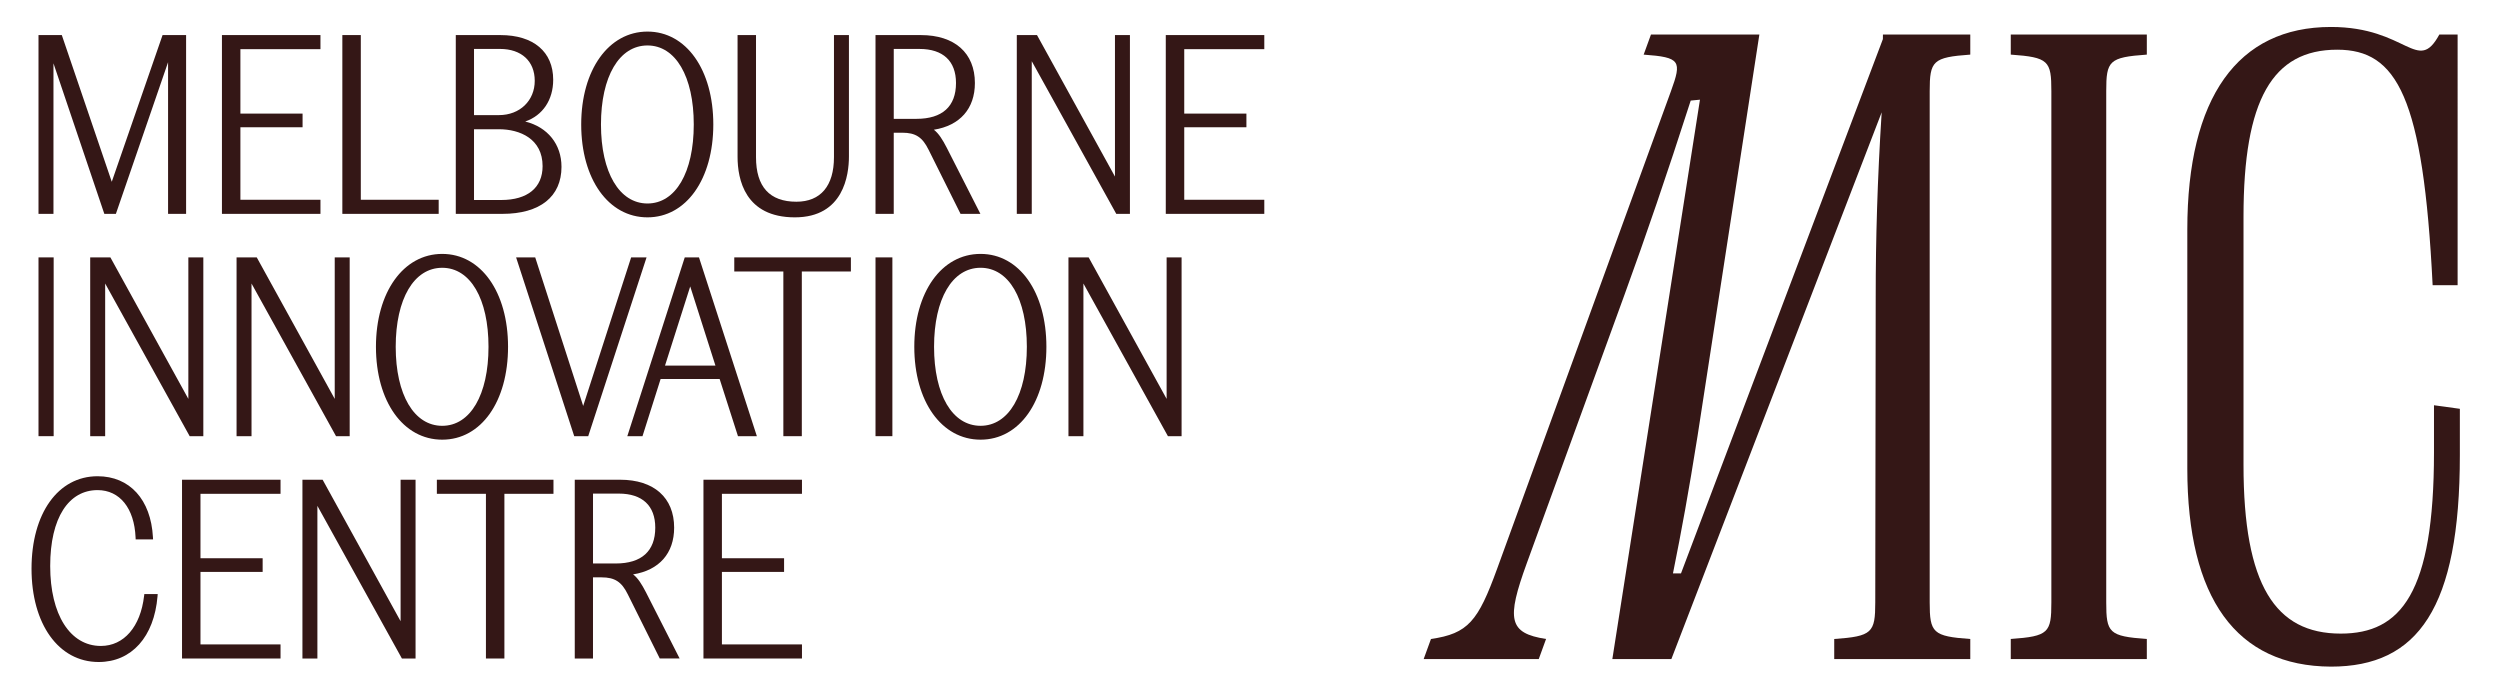 <?xml version="1.0" encoding="UTF-8"?>
<svg id="Layer_1" xmlns="http://www.w3.org/2000/svg" version="1.1" viewBox="0 0 1964.82 550">
  <!-- Generator: Adobe Illustrator 29.8.2, SVG Export Plug-In . SVG Version: 2.1.1 Build 3)  -->
  <defs>
    <style>
      .st0 {
        fill: #341716;
      }
    </style>
  </defs>
  <polygon class="st0" points="42.02 49.76 81.99 168.08 91.08 168.08 132.09 48.9 132.09 168.08 146.26 168.08 146.26 27.56 127.77 27.56 87.84 142.87 48.57 27.56 30.26 27.56 30.26 168.08 42.02 168.08 42.02 49.76"/>
  <polygon class="st0" points="251.86 157 188.94 157 188.94 100.02 237.8 100.02 237.8 89.28 188.94 89.28 188.94 38.64 251.86 38.64 251.86 27.56 174.43 27.56 174.43 168.08 251.86 168.08 251.86 157"/>
  <polygon class="st0" points="344.77 157 283.57 157 283.57 27.56 269.06 27.56 269.06 168.08 344.77 168.08 344.77 157"/>
  <path class="st0" d="M441.29,131.08c0-17.68-10.89-31.22-28.5-35.57,13.78-4.79,21.98-16.99,21.98-32.83,0-21.99-15.5-35.11-41.45-35.11h-35.11v140.51h36.65c29.51,0,46.43-13.49,46.43-37ZM426.44,130.57c0,16.91-11.82,26.61-32.44,26.61h-21.46v-55.61h19.58c16.59,0,34.32,7.62,34.32,29.01ZM392.12,90.48h-19.58v-52.02h20.44c16.83,0,27.29,9.6,27.29,25.06s-11.58,26.95-28.15,26.95Z"/>
  <path class="st0" d="M508.87,170.82c30.46,0,51.74-30.02,51.74-73s-21.28-73-51.74-73-52.08,30.02-52.08,73,21.42,73,52.08,73ZM508.87,35.73c22.1,0,36.38,24.37,36.38,62.1s-14.28,62.1-36.38,62.1-36.55-24.37-36.55-62.1,14.35-62.1,36.55-62.1Z"/>
  <path class="st0" d="M624.71,170.82c38.35,0,42.49-33.43,42.49-47.8V27.56h-11.76v95.97c0,22.57-10.48,35.01-29.52,35.01-21.07,0-31.75-11.78-31.75-35.01V27.56h-14.5v95.63c0,17.79,5.85,47.63,45.05,47.63Z"/>
  <path class="st0" d="M729.76,117.6l25.15,50.48h15.61l-26.45-52c-3.29-6.36-6.29-11.22-10.13-14.12,20.52-3.25,32.26-16.6,32.26-36.71,0-23.6-15.88-37.68-42.48-37.68h-35.63v140.51h14.33v-63.78h6.72c10.39,0,15.78,3.48,20.61,13.3ZM702.43,38.47h20.26c18.48,0,28.66,9.51,28.66,26.78,0,18.42-10.74,28.15-31.06,28.15h-17.86v-54.93Z"/>
  <polygon class="st0" points="810.89 48.1 877.31 168.08 888.04 168.08 888.04 27.56 876.28 27.56 876.28 138.77 815 27.56 799.13 27.56 799.13 168.08 810.89 168.08 810.89 48.1"/>
  <polygon class="st0" points="993.65 38.64 993.65 27.56 916.22 27.56 916.22 168.08 993.65 168.08 993.65 157 930.73 157 930.73 100.02 979.59 100.02 979.59 89.28 930.73 89.28 930.73 38.64 993.65 38.64"/>
  <rect class="st0" x="30.26" y="202.29" width="11.91" height="140.51"/>
  <polygon class="st0" points="70.89 202.29 70.89 342.81 82.65 342.81 82.65 222.83 149.07 342.81 159.8 342.81 159.8 202.29 148.03 202.29 148.03 313.5 86.76 202.29 70.89 202.29"/>
  <polygon class="st0" points="185.92 202.29 185.92 342.81 197.68 342.81 197.68 222.83 264.1 342.81 274.83 342.81 274.83 202.29 263.07 202.29 263.07 313.5 201.79 202.29 185.92 202.29"/>
  <path class="st0" d="M295.47,272.55c0,42.98,21.42,73,52.08,73s51.74-30.02,51.74-73-21.28-73-51.74-73-52.08,30.02-52.08,73ZM347.55,210.46c22.1,0,36.38,24.38,36.38,62.1s-14.28,62.1-36.38,62.1-36.55-24.38-36.55-62.1,14.35-62.1,36.55-62.1Z"/>
  <polygon class="st0" points="508.15 202.29 496.03 202.29 458.34 319.03 420.64 202.29 405.62 202.29 451.29 342.81 462.3 342.81 508.15 202.29"/>
  <path class="st0" d="M493.02,342.81h11.94l14.23-44.92h46.4l14.4,44.92h14.85l-45.49-140.51h-11.19l-45.14,140.51ZM522.65,287.33l19.81-62.21,19.82,62.21h-39.63Z"/>
  <polygon class="st0" points="577.09 213.37 615.66 213.37 615.66 342.81 630.17 342.81 630.17 213.37 668.74 213.37 668.74 202.29 577.09 202.29 577.09 213.37"/>
  <path class="st0" d="M770.65,199.55c-30.67,0-52.08,30.02-52.08,73s21.42,73,52.08,73,51.74-30.02,51.74-73-21.28-73-51.74-73ZM770.65,334.65c-22.2,0-36.55-24.38-36.55-62.1s14.35-62.1,36.55-62.1,36.38,24.38,36.38,62.1-14.28,62.1-36.38,62.1Z"/>
  <polygon class="st0" points="916.88 313.5 855.6 202.29 839.73 202.29 839.73 342.81 851.49 342.81 851.49 222.83 917.91 342.81 928.64 342.81 928.64 202.29 916.88 202.29 916.88 313.5"/>
  <path class="st0" d="M113.25,468.35c-2.83,24.25-15.85,39.32-33.99,39.32-24.18,0-39.81-24.64-39.81-62.78s14.62-59.7,37.24-59.7c17.42,0,28.87,14.23,29.86,37.14l.07,1.61h13.68l-.1-1.77c-1.59-29.54-18.26-47.88-43.51-47.88-31.05,0-51.91,29.2-51.91,72.66s21.21,73.34,52.77,73.34c25.88,0,43.6-19.77,46.25-51.6l.15-1.82h-10.52l-.17,1.49Z"/>
  <polygon class="st0" points="143.06 517.54 220.48 517.54 220.48 506.46 157.56 506.46 157.56 449.48 206.42 449.48 206.42 438.74 157.56 438.74 157.56 388.1 220.48 388.1 220.48 377.03 143.06 377.03 143.06 517.54"/>
  <polygon class="st0" points="314.84 488.23 253.56 377.03 237.69 377.03 237.69 517.54 249.45 517.54 249.45 397.56 315.87 517.54 326.6 517.54 326.6 377.03 314.84 377.03 314.84 488.23"/>
  <polygon class="st0" points="343.34 388.1 381.91 388.1 381.91 517.54 396.42 517.54 396.42 388.1 434.99 388.1 434.99 377.03 343.34 377.03 343.34 388.1"/>
  <path class="st0" d="M497.57,451.42c20.51-3.25,32.26-16.6,32.26-36.71,0-23.6-15.88-37.68-42.48-37.68h-35.63v140.51h14.33v-63.78h6.72c10.38,0,15.78,3.48,20.61,13.3l25.15,50.47h15.61l-26.45-52c-3.29-6.36-6.29-11.22-10.13-14.11ZM466.06,387.93h20.26c18.49,0,28.67,9.51,28.67,26.78,0,18.42-10.74,28.15-31.07,28.15h-17.86v-54.93Z"/>
  <polygon class="st0" points="552.87 517.54 630.29 517.54 630.29 506.46 567.37 506.46 567.37 449.48 616.23 449.48 616.23 438.74 567.37 438.74 567.37 388.1 630.29 388.1 630.29 377.03 552.87 377.03 552.87 517.54"/>
  <g>
    <path class="st0" d="M1479.82,30.72h0s-158.68,419.93-158.68,419.93h-6.31c6.9-34.36,12.23-63.45,19.32-107.98l48.58-315.52h-85.19l-5.74,15.78c29.03,2.1,30.12,4.91,21.44,28.75l-136.66,375.47c-14.93,41.02-22.71,50.83-51.94,55.04l-5.74,15.78h90.45l5.74-15.78c-29.54-4.56-31.2-15.43-15.12-59.6l76.81-211.05c16.72-45.93,33.27-94.3,52-152.5l7.27-.7-68.86,439.62h46.39l165.28-429.69c-3.42,54.24-4.69,99.76-4.69,144.33l-.35,240.85c0,23.84-2.45,26.64-32.25,28.75v15.78h106.93v-15.78c-29.45-2.1-31.9-4.91-31.9-28.75V71.67c0-23.84,2.45-26.64,31.9-28.75v-15.78h-68.65l-.03,3.57Z"/>
    <path class="st0" d="M1580.32,42.92c29.8,2.1,31.9,4.91,31.9,28.75v401.76c0,23.84-2.1,26.64-31.9,28.75v15.78h106.93v-15.78c-29.8-2.1-31.9-4.91-31.9-28.75V71.67c0-23.84,2.1-26.64,31.9-28.75v-15.78h-106.93v15.78Z"/>
    <path class="st0" d="M1912.94,318.48v37.16c0,110.43-25.94,142.33-73.27,142.33-51.53,0-76.43-38.21-76.43-132.52v-195.27c0-91.85,22.79-131.12,73.62-131.12,46.98,0,67.66,36.81,75.02,185.1h19.63V27.15h-14.37c-17.18,31.55-25.24-5.96-85.19-5.96-73.27,0-112.88,55.39-112.88,159.16v187.91c0,102.02,38.56,155.31,112.88,155.66,68.36,0,101.32-45.93,101.32-166.17v-36.46l-20.33-2.8Z"/>
  </g>
  <rect class="st0" x="688.09" y="202.29" width="13.26" height="140.51"/>
</svg>